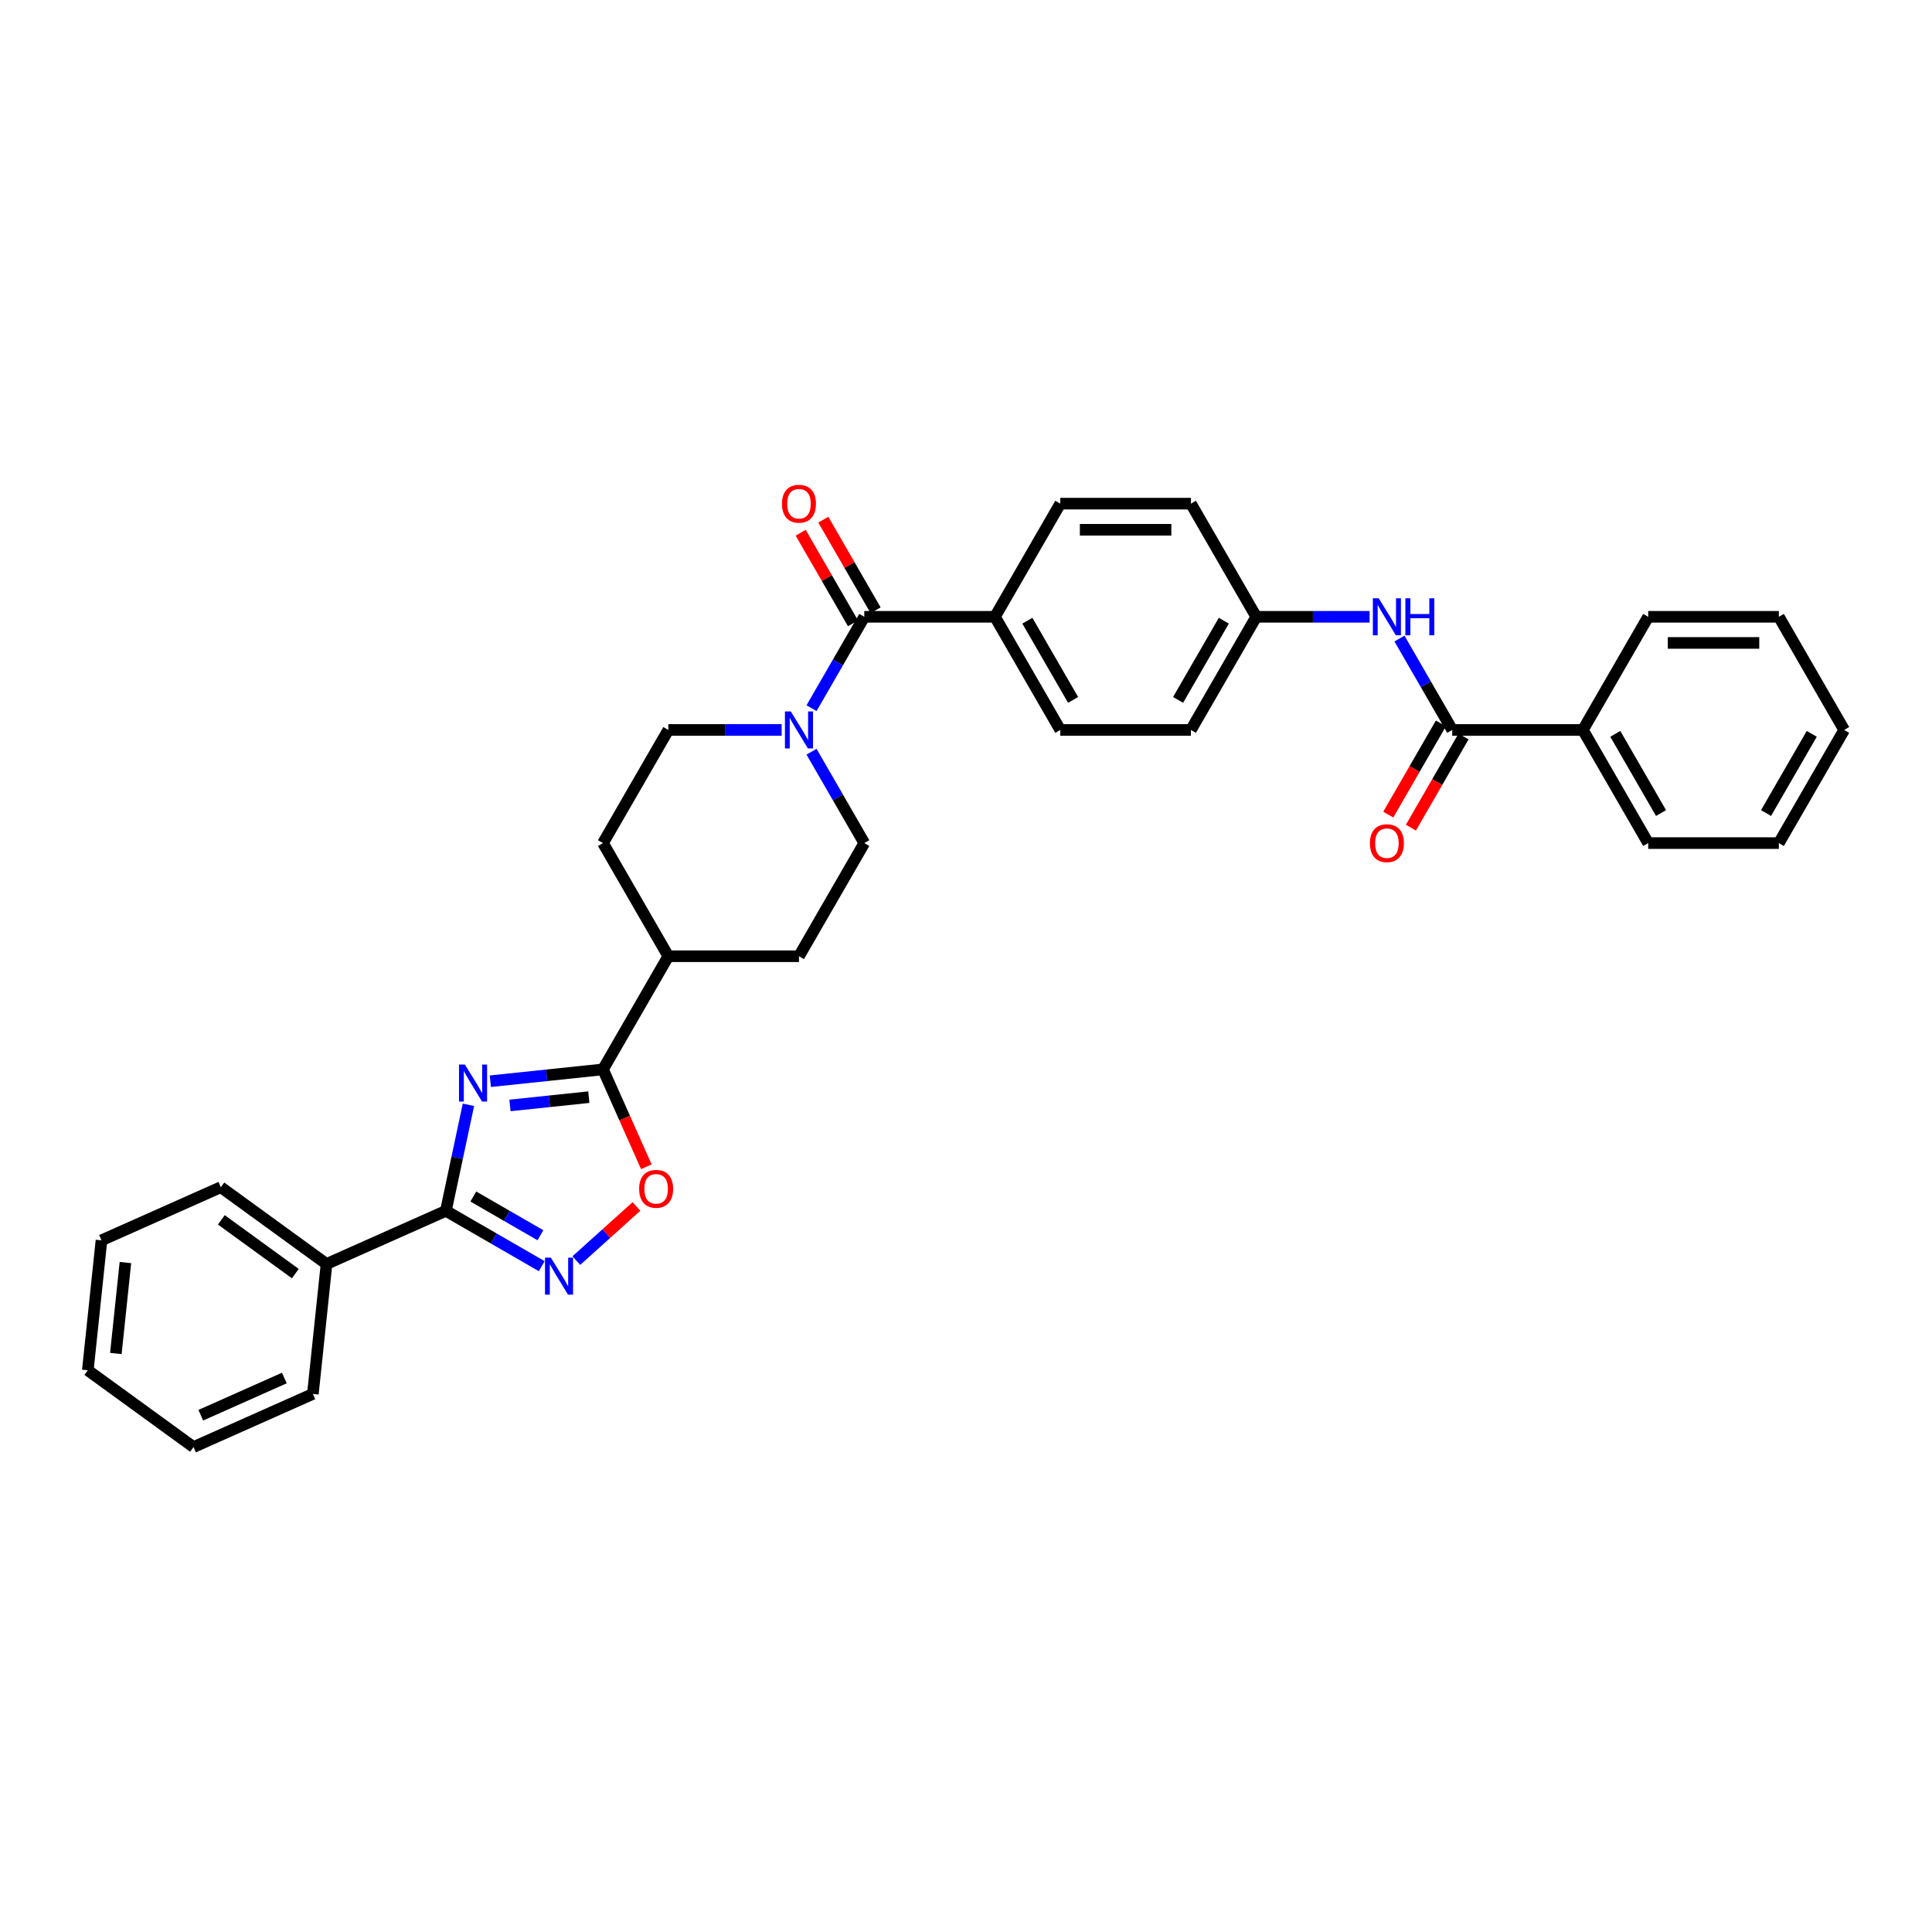 <?xml version='1.0' encoding='iso-8859-1'?>
<svg version='1.1' baseProfile='full'
              xmlns='http://www.w3.org/2000/svg'
                      xmlns:rdkit='http://www.rdkit.org/xml'
                      xmlns:xlink='http://www.w3.org/1999/xlink'
                  xml:space='preserve'
width='1000px' height='1000px' viewBox='0 0 1000 1000'>
<!-- END OF HEADER -->
<rect style='opacity:1.0;fill:#FFFFFF;stroke:none' width='1000' height='1000' x='0' y='0'> </rect>
<path class='bond-0' d='M 242.456,571.849 L 236.623,599.289' style='fill:none;fill-rule:evenodd;stroke:#0000FF;stroke-width:6px;stroke-linecap:butt;stroke-linejoin:miter;stroke-opacity:1' />
<path class='bond-0' d='M 236.623,599.289 L 230.791,626.73' style='fill:none;fill-rule:evenodd;stroke:#000000;stroke-width:6px;stroke-linecap:butt;stroke-linejoin:miter;stroke-opacity:1' />
<path class='bond-1' d='M 253.804,559.641 L 282.955,556.578' style='fill:none;fill-rule:evenodd;stroke:#0000FF;stroke-width:6px;stroke-linecap:butt;stroke-linejoin:miter;stroke-opacity:1' />
<path class='bond-1' d='M 282.955,556.578 L 312.106,553.514' style='fill:none;fill-rule:evenodd;stroke:#000000;stroke-width:6px;stroke-linecap:butt;stroke-linejoin:miter;stroke-opacity:1' />
<path class='bond-1' d='M 263.963,572.173 L 284.369,570.029' style='fill:none;fill-rule:evenodd;stroke:#0000FF;stroke-width:6px;stroke-linecap:butt;stroke-linejoin:miter;stroke-opacity:1' />
<path class='bond-1' d='M 284.369,570.029 L 304.774,567.884' style='fill:none;fill-rule:evenodd;stroke:#000000;stroke-width:6px;stroke-linecap:butt;stroke-linejoin:miter;stroke-opacity:1' />
<path class='bond-2' d='M 230.791,626.73 L 255.597,641.052' style='fill:none;fill-rule:evenodd;stroke:#000000;stroke-width:6px;stroke-linecap:butt;stroke-linejoin:miter;stroke-opacity:1' />
<path class='bond-2' d='M 255.597,641.052 L 280.402,655.373' style='fill:none;fill-rule:evenodd;stroke:#0000FF;stroke-width:6px;stroke-linecap:butt;stroke-linejoin:miter;stroke-opacity:1' />
<path class='bond-2' d='M 244.995,619.313 L 262.359,629.339' style='fill:none;fill-rule:evenodd;stroke:#000000;stroke-width:6px;stroke-linecap:butt;stroke-linejoin:miter;stroke-opacity:1' />
<path class='bond-2' d='M 262.359,629.339 L 279.723,639.364' style='fill:none;fill-rule:evenodd;stroke:#0000FF;stroke-width:6px;stroke-linecap:butt;stroke-linejoin:miter;stroke-opacity:1' />
<path class='bond-13' d='M 230.791,626.73 L 169.012,654.236' style='fill:none;fill-rule:evenodd;stroke:#000000;stroke-width:6px;stroke-linecap:butt;stroke-linejoin:miter;stroke-opacity:1' />
<path class='bond-3' d='M 312.106,553.514 L 323.326,578.716' style='fill:none;fill-rule:evenodd;stroke:#000000;stroke-width:6px;stroke-linecap:butt;stroke-linejoin:miter;stroke-opacity:1' />
<path class='bond-3' d='M 323.326,578.716 L 334.547,603.918' style='fill:none;fill-rule:evenodd;stroke:#FF0000;stroke-width:6px;stroke-linecap:butt;stroke-linejoin:miter;stroke-opacity:1' />
<path class='bond-9' d='M 312.106,553.514 L 345.918,494.949' style='fill:none;fill-rule:evenodd;stroke:#000000;stroke-width:6px;stroke-linecap:butt;stroke-linejoin:miter;stroke-opacity:1' />
<path class='bond-33' d='M 298.31,652.481 L 313.87,638.47' style='fill:none;fill-rule:evenodd;stroke:#0000FF;stroke-width:6px;stroke-linecap:butt;stroke-linejoin:miter;stroke-opacity:1' />
<path class='bond-33' d='M 313.87,638.47 L 329.431,624.459' style='fill:none;fill-rule:evenodd;stroke:#FF0000;stroke-width:6px;stroke-linecap:butt;stroke-linejoin:miter;stroke-opacity:1' />
<path class='bond-4' d='M 447.356,319.253 L 433.702,342.902' style='fill:none;fill-rule:evenodd;stroke:#000000;stroke-width:6px;stroke-linecap:butt;stroke-linejoin:miter;stroke-opacity:1' />
<path class='bond-4' d='M 433.702,342.902 L 420.048,366.552' style='fill:none;fill-rule:evenodd;stroke:#0000FF;stroke-width:6px;stroke-linecap:butt;stroke-linejoin:miter;stroke-opacity:1' />
<path class='bond-8' d='M 447.356,319.253 L 514.981,319.253' style='fill:none;fill-rule:evenodd;stroke:#000000;stroke-width:6px;stroke-linecap:butt;stroke-linejoin:miter;stroke-opacity:1' />
<path class='bond-12' d='M 453.213,315.872 L 439.676,292.425' style='fill:none;fill-rule:evenodd;stroke:#000000;stroke-width:6px;stroke-linecap:butt;stroke-linejoin:miter;stroke-opacity:1' />
<path class='bond-12' d='M 439.676,292.425 L 426.139,268.979' style='fill:none;fill-rule:evenodd;stroke:#FF0000;stroke-width:6px;stroke-linecap:butt;stroke-linejoin:miter;stroke-opacity:1' />
<path class='bond-12' d='M 441.5,322.634 L 427.963,299.188' style='fill:none;fill-rule:evenodd;stroke:#000000;stroke-width:6px;stroke-linecap:butt;stroke-linejoin:miter;stroke-opacity:1' />
<path class='bond-12' d='M 427.963,299.188 L 414.426,275.741' style='fill:none;fill-rule:evenodd;stroke:#FF0000;stroke-width:6px;stroke-linecap:butt;stroke-linejoin:miter;stroke-opacity:1' />
<path class='bond-5' d='M 404.59,377.818 L 375.254,377.818' style='fill:none;fill-rule:evenodd;stroke:#0000FF;stroke-width:6px;stroke-linecap:butt;stroke-linejoin:miter;stroke-opacity:1' />
<path class='bond-5' d='M 375.254,377.818 L 345.918,377.818' style='fill:none;fill-rule:evenodd;stroke:#000000;stroke-width:6px;stroke-linecap:butt;stroke-linejoin:miter;stroke-opacity:1' />
<path class='bond-34' d='M 420.048,389.085 L 433.702,412.734' style='fill:none;fill-rule:evenodd;stroke:#0000FF;stroke-width:6px;stroke-linecap:butt;stroke-linejoin:miter;stroke-opacity:1' />
<path class='bond-34' d='M 433.702,412.734 L 447.356,436.383' style='fill:none;fill-rule:evenodd;stroke:#000000;stroke-width:6px;stroke-linecap:butt;stroke-linejoin:miter;stroke-opacity:1' />
<path class='bond-6' d='M 751.67,377.818 L 738.016,354.169' style='fill:none;fill-rule:evenodd;stroke:#000000;stroke-width:6px;stroke-linecap:butt;stroke-linejoin:miter;stroke-opacity:1' />
<path class='bond-6' d='M 738.016,354.169 L 724.362,330.519' style='fill:none;fill-rule:evenodd;stroke:#0000FF;stroke-width:6px;stroke-linecap:butt;stroke-linejoin:miter;stroke-opacity:1' />
<path class='bond-14' d='M 745.813,374.437 L 732.19,398.032' style='fill:none;fill-rule:evenodd;stroke:#000000;stroke-width:6px;stroke-linecap:butt;stroke-linejoin:miter;stroke-opacity:1' />
<path class='bond-14' d='M 732.19,398.032 L 718.568,421.628' style='fill:none;fill-rule:evenodd;stroke:#FF0000;stroke-width:6px;stroke-linecap:butt;stroke-linejoin:miter;stroke-opacity:1' />
<path class='bond-14' d='M 757.526,381.199 L 743.903,404.795' style='fill:none;fill-rule:evenodd;stroke:#000000;stroke-width:6px;stroke-linecap:butt;stroke-linejoin:miter;stroke-opacity:1' />
<path class='bond-14' d='M 743.903,404.795 L 730.281,428.39' style='fill:none;fill-rule:evenodd;stroke:#FF0000;stroke-width:6px;stroke-linecap:butt;stroke-linejoin:miter;stroke-opacity:1' />
<path class='bond-15' d='M 751.67,377.818 L 819.295,377.818' style='fill:none;fill-rule:evenodd;stroke:#000000;stroke-width:6px;stroke-linecap:butt;stroke-linejoin:miter;stroke-opacity:1' />
<path class='bond-7' d='M 708.904,319.253 L 679.568,319.253' style='fill:none;fill-rule:evenodd;stroke:#0000FF;stroke-width:6px;stroke-linecap:butt;stroke-linejoin:miter;stroke-opacity:1' />
<path class='bond-7' d='M 679.568,319.253 L 650.232,319.253' style='fill:none;fill-rule:evenodd;stroke:#000000;stroke-width:6px;stroke-linecap:butt;stroke-linejoin:miter;stroke-opacity:1' />
<path class='bond-18' d='M 514.981,319.253 L 548.794,377.818' style='fill:none;fill-rule:evenodd;stroke:#000000;stroke-width:6px;stroke-linecap:butt;stroke-linejoin:miter;stroke-opacity:1' />
<path class='bond-18' d='M 531.766,321.275 L 555.435,362.271' style='fill:none;fill-rule:evenodd;stroke:#000000;stroke-width:6px;stroke-linecap:butt;stroke-linejoin:miter;stroke-opacity:1' />
<path class='bond-19' d='M 514.981,319.253 L 548.794,260.688' style='fill:none;fill-rule:evenodd;stroke:#000000;stroke-width:6px;stroke-linecap:butt;stroke-linejoin:miter;stroke-opacity:1' />
<path class='bond-16' d='M 345.918,494.949 L 413.543,494.949' style='fill:none;fill-rule:evenodd;stroke:#000000;stroke-width:6px;stroke-linecap:butt;stroke-linejoin:miter;stroke-opacity:1' />
<path class='bond-17' d='M 345.918,494.949 L 312.106,436.383' style='fill:none;fill-rule:evenodd;stroke:#000000;stroke-width:6px;stroke-linecap:butt;stroke-linejoin:miter;stroke-opacity:1' />
<path class='bond-10' d='M 447.356,436.383 L 413.543,494.949' style='fill:none;fill-rule:evenodd;stroke:#000000;stroke-width:6px;stroke-linecap:butt;stroke-linejoin:miter;stroke-opacity:1' />
<path class='bond-11' d='M 345.918,377.818 L 312.106,436.383' style='fill:none;fill-rule:evenodd;stroke:#000000;stroke-width:6px;stroke-linecap:butt;stroke-linejoin:miter;stroke-opacity:1' />
<path class='bond-23' d='M 169.012,654.236 L 114.302,614.487' style='fill:none;fill-rule:evenodd;stroke:#000000;stroke-width:6px;stroke-linecap:butt;stroke-linejoin:miter;stroke-opacity:1' />
<path class='bond-23' d='M 152.856,659.215 L 114.559,631.391' style='fill:none;fill-rule:evenodd;stroke:#000000;stroke-width:6px;stroke-linecap:butt;stroke-linejoin:miter;stroke-opacity:1' />
<path class='bond-24' d='M 169.012,654.236 L 161.943,721.49' style='fill:none;fill-rule:evenodd;stroke:#000000;stroke-width:6px;stroke-linecap:butt;stroke-linejoin:miter;stroke-opacity:1' />
<path class='bond-25' d='M 819.295,377.818 L 853.108,436.383' style='fill:none;fill-rule:evenodd;stroke:#000000;stroke-width:6px;stroke-linecap:butt;stroke-linejoin:miter;stroke-opacity:1' />
<path class='bond-25' d='M 836.08,379.84 L 859.749,420.836' style='fill:none;fill-rule:evenodd;stroke:#000000;stroke-width:6px;stroke-linecap:butt;stroke-linejoin:miter;stroke-opacity:1' />
<path class='bond-26' d='M 819.295,377.818 L 853.108,319.253' style='fill:none;fill-rule:evenodd;stroke:#000000;stroke-width:6px;stroke-linecap:butt;stroke-linejoin:miter;stroke-opacity:1' />
<path class='bond-22' d='M 548.794,377.818 L 616.419,377.818' style='fill:none;fill-rule:evenodd;stroke:#000000;stroke-width:6px;stroke-linecap:butt;stroke-linejoin:miter;stroke-opacity:1' />
<path class='bond-21' d='M 548.794,260.688 L 616.419,260.688' style='fill:none;fill-rule:evenodd;stroke:#000000;stroke-width:6px;stroke-linecap:butt;stroke-linejoin:miter;stroke-opacity:1' />
<path class='bond-21' d='M 558.938,274.213 L 606.275,274.213' style='fill:none;fill-rule:evenodd;stroke:#000000;stroke-width:6px;stroke-linecap:butt;stroke-linejoin:miter;stroke-opacity:1' />
<path class='bond-20' d='M 650.232,319.253 L 616.419,260.688' style='fill:none;fill-rule:evenodd;stroke:#000000;stroke-width:6px;stroke-linecap:butt;stroke-linejoin:miter;stroke-opacity:1' />
<path class='bond-36' d='M 650.232,319.253 L 616.419,377.818' style='fill:none;fill-rule:evenodd;stroke:#000000;stroke-width:6px;stroke-linecap:butt;stroke-linejoin:miter;stroke-opacity:1' />
<path class='bond-36' d='M 633.447,321.275 L 609.778,362.271' style='fill:none;fill-rule:evenodd;stroke:#000000;stroke-width:6px;stroke-linecap:butt;stroke-linejoin:miter;stroke-opacity:1' />
<path class='bond-29' d='M 114.302,614.487 L 52.523,641.992' style='fill:none;fill-rule:evenodd;stroke:#000000;stroke-width:6px;stroke-linecap:butt;stroke-linejoin:miter;stroke-opacity:1' />
<path class='bond-30' d='M 161.943,721.49 L 100.165,748.996' style='fill:none;fill-rule:evenodd;stroke:#000000;stroke-width:6px;stroke-linecap:butt;stroke-linejoin:miter;stroke-opacity:1' />
<path class='bond-30' d='M 147.175,713.261 L 103.93,732.514' style='fill:none;fill-rule:evenodd;stroke:#000000;stroke-width:6px;stroke-linecap:butt;stroke-linejoin:miter;stroke-opacity:1' />
<path class='bond-28' d='M 853.108,436.383 L 920.733,436.383' style='fill:none;fill-rule:evenodd;stroke:#000000;stroke-width:6px;stroke-linecap:butt;stroke-linejoin:miter;stroke-opacity:1' />
<path class='bond-27' d='M 853.108,319.253 L 920.733,319.253' style='fill:none;fill-rule:evenodd;stroke:#000000;stroke-width:6px;stroke-linecap:butt;stroke-linejoin:miter;stroke-opacity:1' />
<path class='bond-27' d='M 863.251,332.778 L 910.589,332.778' style='fill:none;fill-rule:evenodd;stroke:#000000;stroke-width:6px;stroke-linecap:butt;stroke-linejoin:miter;stroke-opacity:1' />
<path class='bond-31' d='M 920.733,319.253 L 954.545,377.818' style='fill:none;fill-rule:evenodd;stroke:#000000;stroke-width:6px;stroke-linecap:butt;stroke-linejoin:miter;stroke-opacity:1' />
<path class='bond-37' d='M 920.733,436.383 L 954.545,377.818' style='fill:none;fill-rule:evenodd;stroke:#000000;stroke-width:6px;stroke-linecap:butt;stroke-linejoin:miter;stroke-opacity:1' />
<path class='bond-37' d='M 914.092,420.836 L 937.761,379.84' style='fill:none;fill-rule:evenodd;stroke:#000000;stroke-width:6px;stroke-linecap:butt;stroke-linejoin:miter;stroke-opacity:1' />
<path class='bond-35' d='M 52.523,641.992 L 45.455,709.247' style='fill:none;fill-rule:evenodd;stroke:#000000;stroke-width:6px;stroke-linecap:butt;stroke-linejoin:miter;stroke-opacity:1' />
<path class='bond-35' d='M 64.914,653.494 L 59.966,700.573' style='fill:none;fill-rule:evenodd;stroke:#000000;stroke-width:6px;stroke-linecap:butt;stroke-linejoin:miter;stroke-opacity:1' />
<path class='bond-32' d='M 100.165,748.996 L 45.455,709.247' style='fill:none;fill-rule:evenodd;stroke:#000000;stroke-width:6px;stroke-linecap:butt;stroke-linejoin:miter;stroke-opacity:1' />
<path  class='atom-0' d='M 240.617 551.007
L 246.893 561.151
Q 247.515 562.151, 248.516 563.964
Q 249.517 565.776, 249.571 565.884
L 249.571 551.007
L 252.114 551.007
L 252.114 570.158
L 249.49 570.158
L 242.754 559.068
Q 241.97 557.769, 241.131 556.282
Q 240.32 554.794, 240.076 554.334
L 240.076 570.158
L 237.588 570.158
L 237.588 551.007
L 240.617 551.007
' fill='#0000FF'/>
<path  class='atom-3' d='M 285.123 650.967
L 291.398 661.111
Q 292.02 662.112, 293.021 663.924
Q 294.022 665.736, 294.076 665.844
L 294.076 650.967
L 296.619 650.967
L 296.619 670.118
L 293.995 670.118
L 287.26 659.028
Q 286.475 657.729, 285.637 656.242
Q 284.825 654.754, 284.582 654.294
L 284.582 670.118
L 282.093 670.118
L 282.093 650.967
L 285.123 650.967
' fill='#0000FF'/>
<path  class='atom-4' d='M 330.82 615.347
Q 330.82 610.748, 333.092 608.178
Q 335.364 605.609, 339.611 605.609
Q 343.858 605.609, 346.13 608.178
Q 348.403 610.748, 348.403 615.347
Q 348.403 619.999, 346.103 622.65
Q 343.804 625.274, 339.611 625.274
Q 335.391 625.274, 333.092 622.65
Q 330.82 620.026, 330.82 615.347
M 339.611 623.11
Q 342.533 623.11, 344.102 621.162
Q 345.698 619.188, 345.698 615.347
Q 345.698 611.587, 344.102 609.693
Q 342.533 607.773, 339.611 607.773
Q 336.69 607.773, 335.094 609.666
Q 333.525 611.56, 333.525 615.347
Q 333.525 619.215, 335.094 621.162
Q 336.69 623.11, 339.611 623.11
' fill='#FF0000'/>
<path  class='atom-6' d='M 409.31 368.242
L 415.586 378.386
Q 416.208 379.387, 417.209 381.199
Q 418.21 383.012, 418.264 383.12
L 418.264 368.242
L 420.806 368.242
L 420.806 387.394
L 418.183 387.394
L 411.447 376.303
Q 410.663 375.005, 409.824 373.517
Q 409.013 372.029, 408.769 371.57
L 408.769 387.394
L 406.281 387.394
L 406.281 368.242
L 409.31 368.242
' fill='#0000FF'/>
<path  class='atom-8' d='M 713.624 309.677
L 719.899 319.821
Q 720.522 320.822, 721.522 322.634
Q 722.523 324.447, 722.577 324.555
L 722.577 309.677
L 725.12 309.677
L 725.12 328.829
L 722.496 328.829
L 715.761 317.738
Q 714.976 316.44, 714.138 314.952
Q 713.326 313.464, 713.083 313.004
L 713.083 328.829
L 710.594 328.829
L 710.594 309.677
L 713.624 309.677
' fill='#0000FF'/>
<path  class='atom-8' d='M 727.419 309.677
L 730.016 309.677
L 730.016 317.819
L 739.808 317.819
L 739.808 309.677
L 742.405 309.677
L 742.405 328.829
L 739.808 328.829
L 739.808 319.983
L 730.016 319.983
L 730.016 328.829
L 727.419 328.829
L 727.419 309.677
' fill='#0000FF'/>
<path  class='atom-13' d='M 404.752 260.742
Q 404.752 256.143, 407.024 253.574
Q 409.297 251.004, 413.543 251.004
Q 417.79 251.004, 420.063 253.574
Q 422.335 256.143, 422.335 260.742
Q 422.335 265.395, 420.036 268.045
Q 417.736 270.669, 413.543 270.669
Q 409.324 270.669, 407.024 268.045
Q 404.752 265.422, 404.752 260.742
M 413.543 268.505
Q 416.465 268.505, 418.034 266.558
Q 419.63 264.583, 419.63 260.742
Q 419.63 256.982, 418.034 255.088
Q 416.465 253.168, 413.543 253.168
Q 410.622 253.168, 409.026 255.061
Q 407.457 256.955, 407.457 260.742
Q 407.457 264.61, 409.026 266.558
Q 410.622 268.505, 413.543 268.505
' fill='#FF0000'/>
<path  class='atom-15' d='M 709.066 436.437
Q 709.066 431.839, 711.338 429.269
Q 713.61 426.699, 717.857 426.699
Q 722.104 426.699, 724.376 429.269
Q 726.648 431.839, 726.648 436.437
Q 726.648 441.09, 724.349 443.741
Q 722.05 446.365, 717.857 446.365
Q 713.637 446.365, 711.338 443.741
Q 709.066 441.117, 709.066 436.437
M 717.857 444.201
Q 720.779 444.201, 722.347 442.253
Q 723.943 440.279, 723.943 436.437
Q 723.943 432.678, 722.347 430.784
Q 720.779 428.863, 717.857 428.863
Q 714.936 428.863, 713.34 430.757
Q 711.771 432.65, 711.771 436.437
Q 711.771 440.306, 713.34 442.253
Q 714.936 444.201, 717.857 444.201
' fill='#FF0000'/>
</svg>
